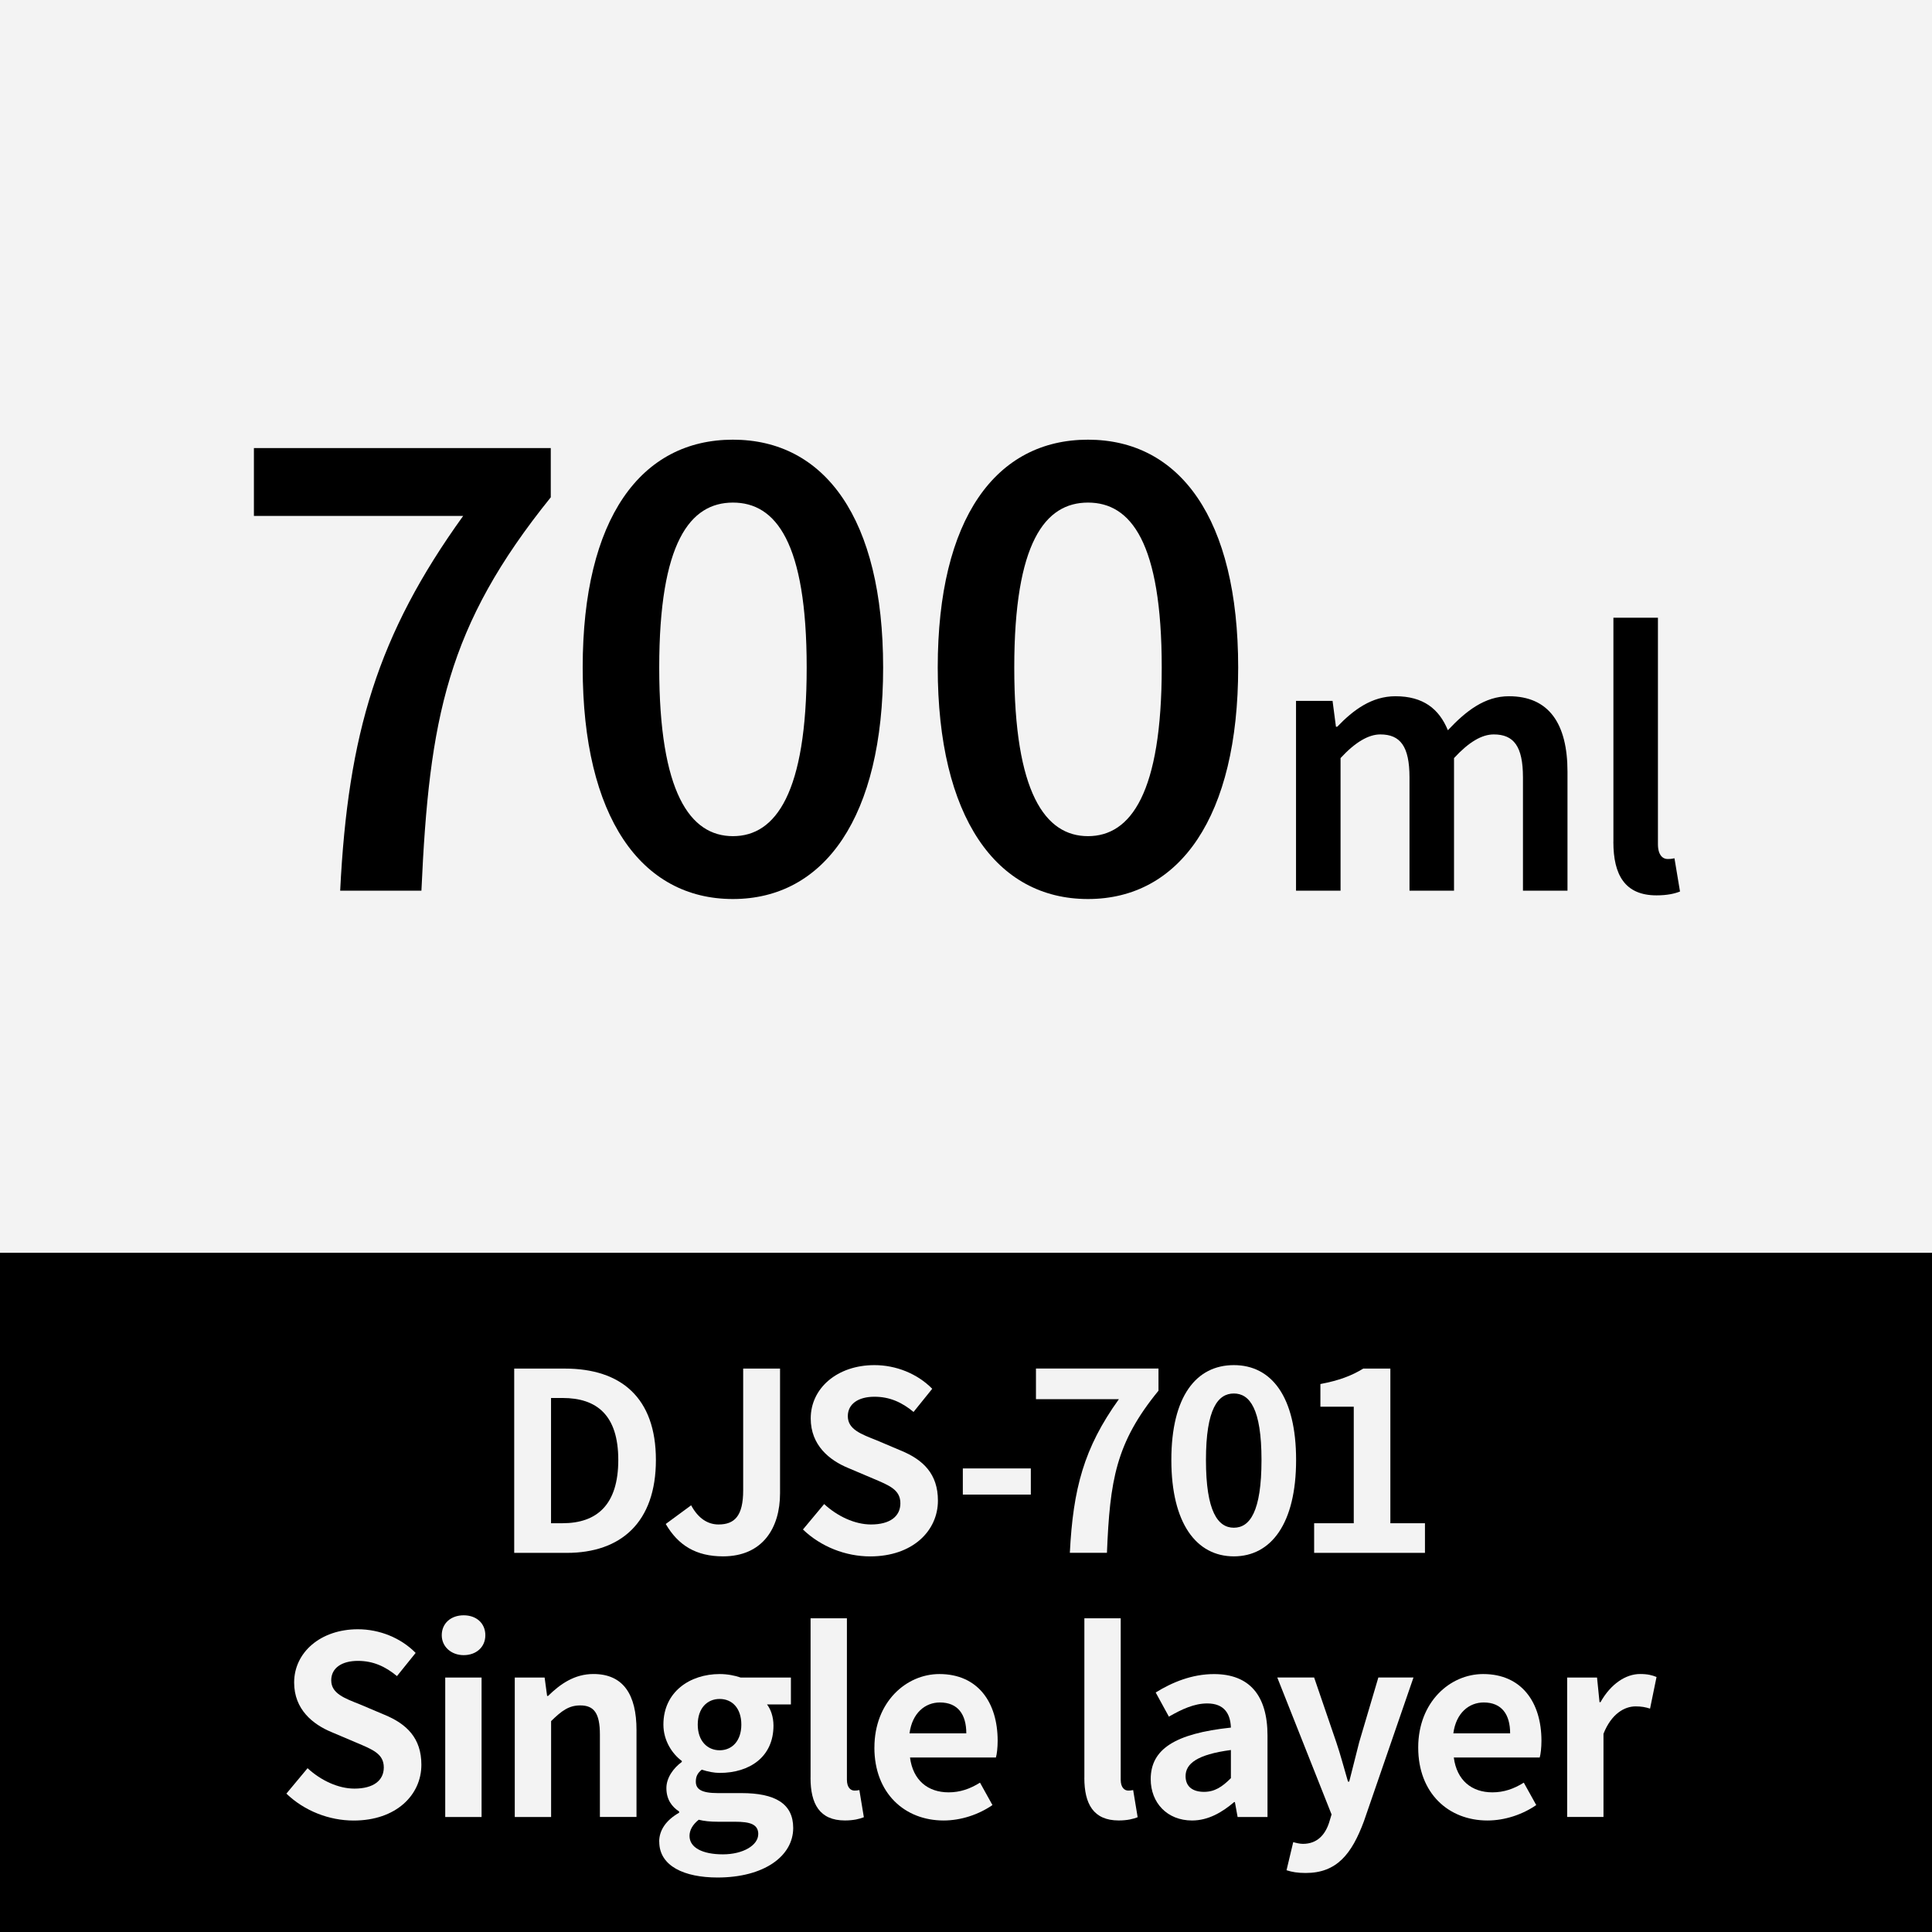 <?xml version="1.0" encoding="UTF-8"?><svg id="ol後_書き出し用_" xmlns="http://www.w3.org/2000/svg" viewBox="0 0 512 512"><g id="ml700_dsd700_en"><rect width="512" height="512" fill="#f3f3f3"/><path d="M122.74,136.73h-55.45v-17.99h78.67v13.05c-27.5,34.1-32.22,58.5-34.28,104.25h-21.53c2.06-41.58,9.95-67.87,32.59-99.31Z"/><path d="M154.42,176.91c0-39.63,15.48-60.39,39.81-60.39s39.81,20.87,39.81,60.39-15.48,61.34-39.81,61.34-39.81-21.71-39.81-61.34ZM213.78,176.91c0-33.18-8.18-43.72-19.54-43.72s-19.54,10.54-19.54,43.72,8.18,44.68,19.54,44.68,19.54-11.5,19.54-44.68Z"/><path d="M248.51,176.91c0-39.63,15.48-60.39,39.81-60.39s39.81,20.87,39.81,60.39-15.48,61.34-39.81,61.34-39.81-21.71-39.81-61.34ZM307.87,176.91c0-33.18-8.18-43.72-19.54-43.72s-19.54,10.54-19.54,43.72,8.18,44.68,19.54,44.68,19.54-11.5,19.54-44.68Z"/><path d="M343.47,185.74h9.67l.9,6.86h.33c4.26-4.44,9.13-8.09,15.44-8.09,7.37,0,11.57,3.36,13.89,9.01,4.81-5.12,9.79-9.01,16.18-9.01,10.61,0,15.52,7.29,15.52,19.99v31.54h-11.8v-30.02c0-8.27-2.46-11.39-7.74-11.39-3.2,0-6.63,2.05-10.53,6.27v35.14h-11.8v-30.02c0-8.27-2.46-11.39-7.74-11.39-3.11,0-6.64,2.05-10.53,6.27v35.14h-11.8v-50.3Z"/><path d="M427.57,223.1v-59.39h11.8v60.01c0,2.91,1.31,3.93,2.54,3.93.53,0,.94,0,1.84-.2l1.47,8.81c-1.43.57-3.4,1.02-6.23,1.02-8.36,0-11.43-5.41-11.43-14.17Z"/><rect y="332" width="512" height="180"/><path d="M136.27,362.69h13.4c14.92,0,24.15,7.72,24.15,24.22s-9.24,24.62-23.63,24.62h-13.92v-48.84ZM149.07,403.67c9.11,0,14.78-4.88,14.78-16.76s-5.68-16.43-14.78-16.43h-3.04v33.2h3.04Z" fill="#f3f3f3"/><path d="M176.43,403.87l6.73-4.95c1.91,3.56,4.49,5.08,7.26,5.08,4.29,0,6.53-2.31,6.53-9.04v-32.27h9.77v33.06c0,9.17-4.62,16.7-15.11,16.7-7.13,0-11.88-2.9-15.18-8.58Z" fill="#f3f3f3"/><path d="M212.8,405.32l5.61-6.73c3.5,3.23,8.12,5.41,12.41,5.41,5.08,0,7.79-2.18,7.79-5.61,0-3.63-2.97-4.75-7.33-6.6l-6.53-2.77c-4.95-2.05-9.9-6.01-9.9-13.13,0-7.99,7-14.12,16.89-14.12,5.68,0,11.35,2.24,15.31,6.27l-4.95,6.14c-3.1-2.57-6.34-4.03-10.36-4.03-4.29,0-7.06,1.91-7.06,5.15,0,3.5,3.5,4.75,7.65,6.4l6.4,2.71c5.94,2.44,9.83,6.2,9.83,13.27,0,7.99-6.67,14.78-17.95,14.78-6.53,0-13.07-2.57-17.82-7.13Z" fill="#f3f3f3"/><path d="M255.16,389.15h18.02v6.93h-18.02v-6.93Z" fill="#f3f3f3"/><path d="M296.52,370.8h-21.98v-8.12h32.47v5.87c-11.35,13.86-12.87,23.82-13.66,42.96h-9.83c.86-16.96,3.7-27.78,13-40.72Z" fill="#f3f3f3"/><path d="M310.42,386.91c0-16.89,6.6-25.14,16.56-25.14s16.5,8.32,16.5,25.14-6.6,25.54-16.5,25.54-16.56-8.71-16.56-25.54ZM334.31,386.91c0-13.66-3.17-17.62-7.33-17.62s-7.39,3.96-7.39,17.62,3.17,17.95,7.39,17.95,7.33-4.22,7.33-17.95Z" fill="#f3f3f3"/><path d="M348.27,403.67h10.49v-30.88h-8.84v-6.01c4.88-.92,8.25-2.18,11.35-4.09h7.19v40.98h9.17v7.85h-29.37v-7.85Z" fill="#f3f3f3"/><path d="M75.9,475.32l5.61-6.73c3.5,3.23,8.12,5.41,12.41,5.41,5.08,0,7.79-2.18,7.79-5.61,0-3.63-2.97-4.75-7.33-6.6l-6.53-2.77c-4.95-2.05-9.9-6.01-9.9-13.13,0-7.99,7-14.12,16.89-14.12,5.68,0,11.35,2.24,15.31,6.27l-4.95,6.14c-3.1-2.57-6.33-4.03-10.36-4.03-4.29,0-7.06,1.91-7.06,5.15,0,3.5,3.5,4.75,7.66,6.4l6.4,2.71c5.94,2.44,9.83,6.2,9.83,13.27,0,7.99-6.67,14.78-17.95,14.78-6.53,0-13.07-2.57-17.82-7.13Z" fill="#f3f3f3"/><path d="M117.07,433.35c0-3.17,2.44-5.28,5.81-5.28s5.74,2.11,5.74,5.28-2.44,5.28-5.74,5.28-5.81-2.24-5.81-5.28ZM117.99,444.56h9.63v36.96h-9.63v-36.96Z" fill="#f3f3f3"/><path d="M136.41,444.56h7.92l.66,4.88h.26c3.23-3.17,7-5.81,12.01-5.81,7.99,0,11.42,5.54,11.42,14.85v23.03h-9.7v-21.84c0-5.68-1.58-7.72-5.21-7.72-3.04,0-4.95,1.45-7.72,4.16v25.41h-9.63v-36.96Z" fill="#f3f3f3"/><path d="M174.69,488.05c0-3.1,1.91-5.74,5.28-7.66v-.33c-1.91-1.25-3.37-3.17-3.37-6.2,0-2.77,1.91-5.35,4.09-6.93v-.26c-2.51-1.85-4.88-5.35-4.88-9.63,0-8.71,7.06-13.4,14.92-13.4,2.05,0,4.03.4,5.54.92h13.33v7.13h-6.34c.99,1.25,1.72,3.3,1.72,5.61,0,8.32-6.34,12.54-14.25,12.54-1.45,0-3.17-.33-4.75-.86-1.06.86-1.58,1.72-1.58,3.17,0,1.98,1.45,3.04,5.81,3.04h6.27c8.91,0,13.73,2.77,13.73,9.24,0,7.46-7.72,13.13-20.06,13.13-8.71,0-15.44-2.97-15.44-9.5ZM200.95,486.08c0-2.64-2.18-3.3-6.14-3.3h-4.49c-2.24,0-3.83-.2-5.15-.53-1.65,1.32-2.44,2.77-2.44,4.29,0,3.1,3.43,4.88,8.84,4.88s9.37-2.44,9.37-5.35ZM196.46,457.04c0-4.36-2.44-6.8-5.74-6.8s-5.81,2.44-5.81,6.8,2.57,6.8,5.81,6.8,5.74-2.44,5.74-6.8Z" fill="#f3f3f3"/><path d="M214.81,471.16v-42.3h9.63v42.76c0,2.18,1.06,2.9,1.98,2.9.4,0,.66,0,1.32-.13l1.19,7.19c-1.12.46-2.77.86-5.02.86-6.73,0-9.11-4.42-9.11-11.29Z" fill="#f3f3f3"/><path d="M231.73,463.11c0-12.01,8.38-19.47,17.22-19.47,10.16,0,15.44,7.46,15.44,17.69,0,1.78-.2,3.56-.46,4.42h-22.77c.79,6.07,4.75,9.24,10.23,9.24,3.04,0,5.68-.92,8.32-2.57l3.3,5.94c-3.63,2.51-8.32,4.09-12.94,4.09-10.29,0-18.35-7.19-18.35-19.34ZM256.08,459.35c0-5.02-2.24-8.18-7-8.18-3.89,0-7.33,2.77-8.05,8.18h15.05Z" fill="#f3f3f3"/><path d="M287.37,471.16v-42.3h9.63v42.76c0,2.18,1.06,2.9,1.98,2.9.4,0,.66,0,1.32-.13l1.19,7.19c-1.12.46-2.77.86-5.02.86-6.73,0-9.11-4.42-9.11-11.29Z" fill="#f3f3f3"/><path d="M304.95,471.49c0-7.92,6.4-12.08,21.25-13.66-.13-3.63-1.72-6.4-6.27-6.4-3.43,0-6.73,1.52-10.16,3.5l-3.5-6.4c4.36-2.71,9.63-4.88,15.44-4.88,9.37,0,14.19,5.61,14.19,16.3v21.58h-7.92l-.72-3.96h-.2c-3.23,2.77-6.93,4.88-11.15,4.88-6.6,0-10.96-4.69-10.96-10.96ZM326.2,471.23v-7.46c-8.97,1.19-12.01,3.63-12.01,6.93,0,2.9,2.05,4.16,4.88,4.16s4.82-1.32,7.13-3.63Z" fill="#f3f3f3"/><path d="M340.94,495.64l1.78-7.46c.66.2,1.72.46,2.57.46,3.76,0,5.87-2.38,6.93-5.61l.66-2.18-14.39-36.3h9.77l5.87,17.16c1.12,3.3,2.05,6.86,3.1,10.43h.33c.86-3.43,1.78-7,2.64-10.43l5.08-17.16h9.31l-13.13,38.08c-3.23,8.71-7.19,13.73-15.44,13.73-2.18,0-3.63-.26-5.08-.73Z" fill="#f3f3f3"/><path d="M375.84,463.11c0-12.01,8.38-19.47,17.22-19.47,10.16,0,15.44,7.46,15.44,17.69,0,1.78-.2,3.56-.46,4.42h-22.77c.79,6.07,4.75,9.24,10.23,9.24,3.04,0,5.68-.92,8.32-2.57l3.3,5.94c-3.63,2.51-8.32,4.09-12.93,4.09-10.29,0-18.35-7.19-18.35-19.34ZM400.2,459.35c0-5.02-2.24-8.18-7-8.18-3.89,0-7.33,2.77-8.05,8.18h15.05Z" fill="#f3f3f3"/><path d="M415.31,444.56h7.92l.66,6.53h.26c2.71-4.82,6.67-7.46,10.49-7.46,2.05,0,3.23.33,4.36.79l-1.72,8.38c-1.25-.4-2.31-.59-3.83-.59-2.9,0-6.4,1.91-8.51,7.26v22.04h-9.63v-36.96Z" fill="#f3f3f3"/></g></svg>